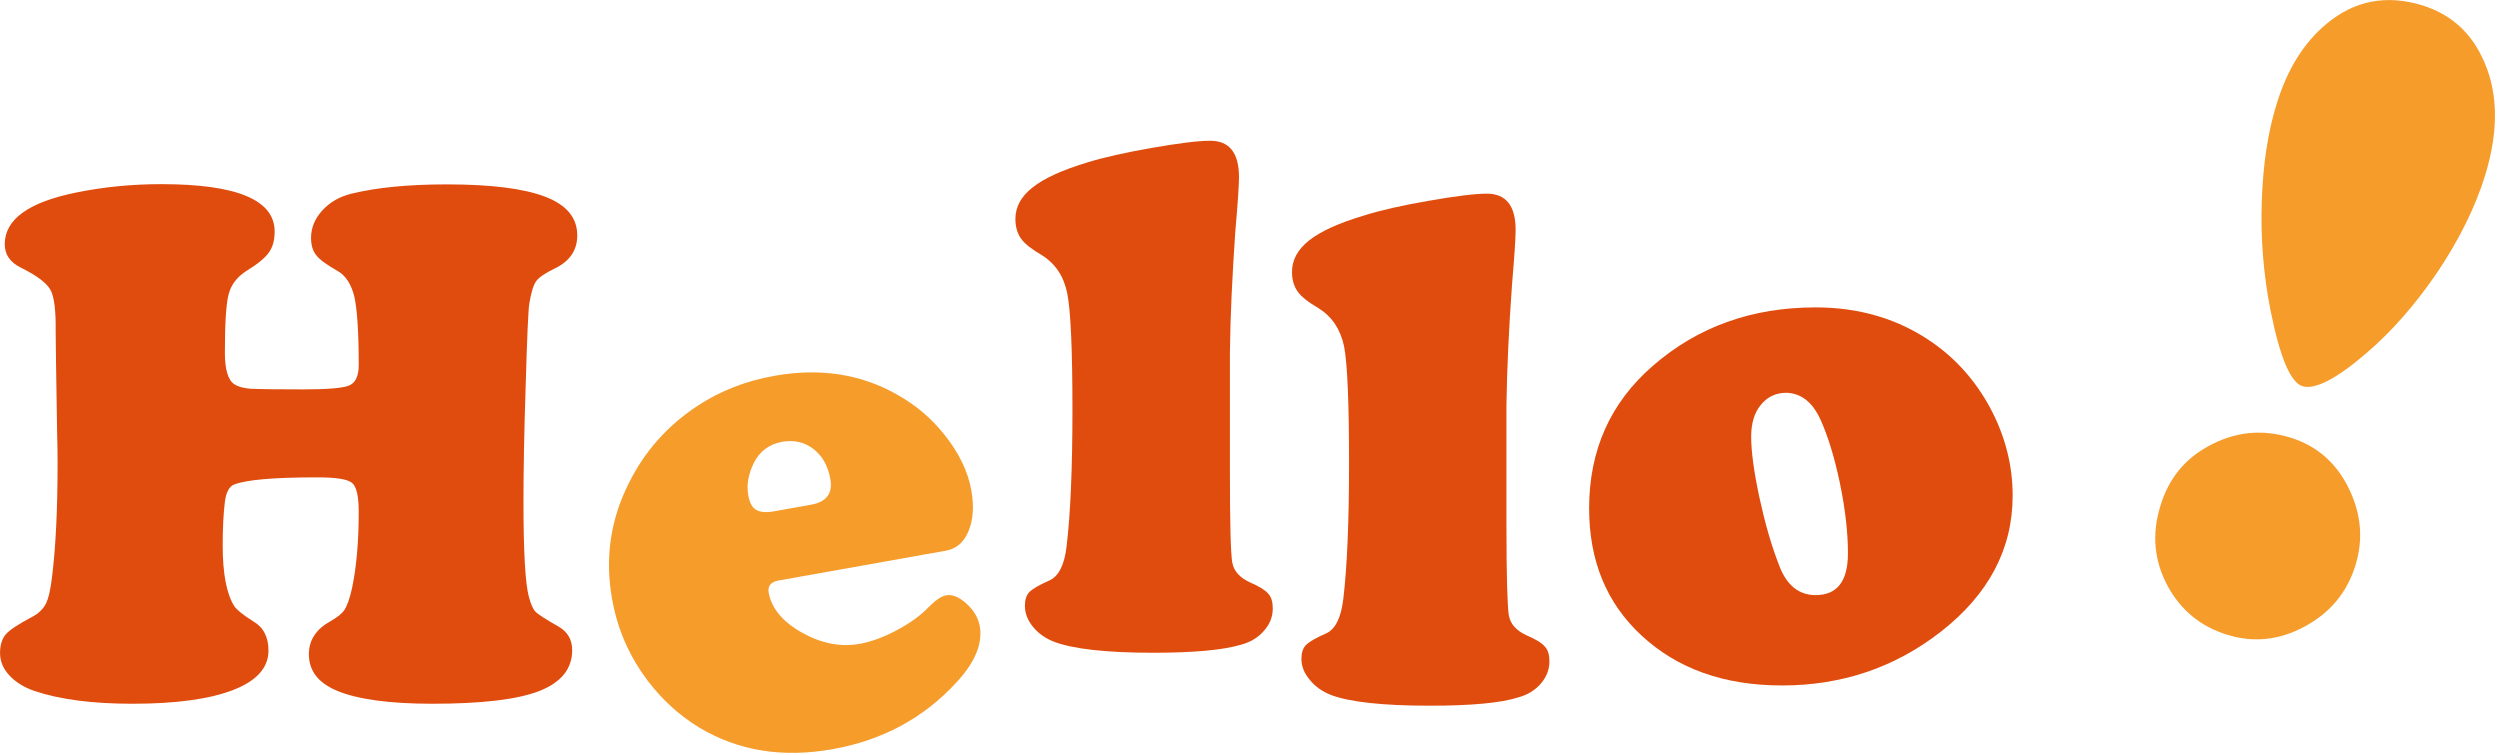 <?xml version="1.0" encoding="UTF-8" standalone="no"?>
<!DOCTYPE svg PUBLIC "-//W3C//DTD SVG 1.1//EN" "http://www.w3.org/Graphics/SVG/1.1/DTD/svg11.dtd">
<svg width="100%" height="100%" viewBox="0 0 202 61" version="1.1" xmlns="http://www.w3.org/2000/svg" xmlns:xlink="http://www.w3.org/1999/xlink" xml:space="preserve" xmlns:serif="http://www.serif.com/" style="fill-rule:evenodd;clip-rule:evenodd;stroke-linejoin:round;stroke-miterlimit:2;">
    <g transform="matrix(1.38,0,0,1.38,185.089,16.13)">
        <path d="M0,13.939C1.529,14.419 2.662,15.4 3.394,16.895C4.125,18.374 4.263,19.88 3.792,21.408C3.3,23.004 2.307,24.193 0.821,24.993C-0.657,25.795 -2.177,25.959 -3.735,25.471C-5.267,24.993 -6.407,24.058 -7.177,22.674C-8,21.174 -8.15,19.583 -7.621,17.905C-7.144,16.345 -6.222,15.207 -4.858,14.457C-3.315,13.59 -1.695,13.414 0,13.939M7.717,-11.372C9.278,-10.881 10.43,-9.907 11.161,-8.43C12.148,-6.471 12.222,-4.129 11.371,-1.38C10.802,0.439 9.896,2.287 8.618,4.205C7.341,6.09 5.937,7.708 4.383,9.03C2.64,10.522 1.406,11.138 0.688,10.925C-0.016,10.703 -0.637,9.214 -1.188,6.452C-1.59,4.403 -1.766,2.295 -1.695,0.129C-1.627,-2.028 -1.337,-3.955 -0.824,-5.598C-0.2,-7.638 0.775,-9.197 2.101,-10.295C3.736,-11.661 5.605,-12.02 7.717,-11.372" style="fill:rgb(245,156,43);fill-rule:nonzero;"/>
    </g>
    <g transform="matrix(1.38,0,0,1.38,13.024,56.863)">
        <path d="M0,-30.423C4.426,-30.423 6.643,-29.503 6.643,-27.647C6.643,-27.135 6.528,-26.723 6.298,-26.412C6.076,-26.096 5.637,-25.737 5.003,-25.35C4.451,-25.001 4.101,-24.549 3.95,-23.981C3.802,-23.42 3.729,-22.281 3.729,-20.569C3.729,-19.568 3.915,-18.945 4.281,-18.711C4.49,-18.564 4.815,-18.479 5.25,-18.441C5.689,-18.42 6.697,-18.406 8.307,-18.406C9.771,-18.406 10.682,-18.484 11.032,-18.646C11.382,-18.808 11.566,-19.195 11.566,-19.834C11.566,-21.74 11.478,-23.056 11.315,-23.814C11.132,-24.569 10.802,-25.076 10.312,-25.35C9.681,-25.71 9.268,-26.008 9.069,-26.274C8.876,-26.513 8.774,-26.859 8.774,-27.275C8.774,-27.861 8.994,-28.407 9.438,-28.887C9.869,-29.363 10.441,-29.694 11.153,-29.868C12.634,-30.229 14.484,-30.409 16.717,-30.409C19.328,-30.409 21.247,-30.166 22.499,-29.681C23.743,-29.203 24.361,-28.448 24.361,-27.422C24.361,-26.558 23.923,-25.906 23.041,-25.483C22.485,-25.216 22.125,-24.973 21.953,-24.74C21.785,-24.497 21.649,-24.048 21.549,-23.397C21.495,-23.049 21.421,-21.442 21.34,-18.598C21.247,-15.762 21.212,-13.509 21.212,-11.827C21.212,-8.902 21.316,-7.047 21.529,-6.255C21.649,-5.829 21.771,-5.527 21.917,-5.392C22.056,-5.239 22.501,-4.954 23.249,-4.528C23.792,-4.221 24.064,-3.759 24.064,-3.137C24.064,-2.044 23.418,-1.248 22.138,-0.745C20.854,-0.246 18.763,0 15.888,0C13.36,0 11.489,-0.259 10.289,-0.764C9.197,-1.22 8.647,-1.93 8.647,-2.902C8.647,-3.716 9.062,-4.359 9.901,-4.826C10.318,-5.062 10.592,-5.283 10.745,-5.516C10.889,-5.75 11.044,-6.167 11.18,-6.794C11.433,-8.007 11.566,-9.493 11.566,-11.25C11.566,-12.156 11.433,-12.722 11.173,-12.932C10.902,-13.157 10.219,-13.255 9.118,-13.255C6.57,-13.255 4.957,-13.112 4.261,-12.831C3.977,-12.717 3.798,-12.373 3.729,-11.816C3.642,-11.114 3.601,-10.269 3.601,-9.263C3.601,-7.62 3.826,-6.436 4.281,-5.712C4.437,-5.489 4.804,-5.193 5.389,-4.826C5.982,-4.483 6.282,-3.91 6.282,-3.11C6.282,-2.113 5.589,-1.336 4.213,-0.805C2.837,-0.273 0.874,0 -1.68,0C-4.011,0 -5.912,-0.246 -7.393,-0.74C-8.027,-0.952 -8.526,-1.267 -8.887,-1.657C-9.254,-2.052 -9.435,-2.487 -9.435,-2.974C-9.435,-3.441 -9.317,-3.809 -9.093,-4.073C-8.868,-4.325 -8.366,-4.654 -7.603,-5.062C-7.2,-5.263 -6.927,-5.527 -6.761,-5.84C-6.597,-6.16 -6.475,-6.702 -6.389,-7.442C-6.179,-9.135 -6.066,-11.342 -6.066,-14.068C-6.066,-14.565 -6.072,-15.16 -6.093,-15.855C-6.147,-19.314 -6.179,-21.288 -6.179,-21.784C-6.159,-23.022 -6.267,-23.839 -6.483,-24.233C-6.704,-24.634 -7.282,-25.072 -8.22,-25.537C-8.846,-25.843 -9.16,-26.301 -9.16,-26.903C-9.16,-28.362 -7.762,-29.365 -4.983,-29.931C-3.364,-30.263 -1.698,-30.423 0,-30.423" style="fill:rgb(224,76,13);fill-rule:nonzero;"/>
    </g>
    <g transform="matrix(1.38,0,0,1.38,76.451,46.482)">
        <path d="M0,-1.443L-9.853,0.313C-10.274,0.403 -10.457,0.634 -10.393,1.015C-10.223,1.936 -9.581,2.72 -8.45,3.355C-7.314,3.995 -6.186,4.214 -5.057,4.015C-4.388,3.89 -3.661,3.631 -2.895,3.216C-2.122,2.809 -1.511,2.365 -1.047,1.885C-0.631,1.463 -0.285,1.222 0,1.174C0.361,1.111 0.754,1.267 1.19,1.663C1.618,2.049 1.879,2.496 1.965,2.97C2.146,3.995 1.694,5.094 0.605,6.268C-1.319,8.363 -3.729,9.659 -6.632,10.178C-9.569,10.708 -12.181,10.284 -14.479,8.904C-15.591,8.221 -16.576,7.342 -17.422,6.243C-18.536,4.789 -19.246,3.18 -19.557,1.407C-19.991,-0.981 -19.662,-3.252 -18.575,-5.405C-17.646,-7.275 -16.297,-8.783 -14.538,-9.933C-13.223,-10.798 -11.733,-11.379 -10.071,-11.675C-7.414,-12.151 -5.021,-11.794 -2.895,-10.591C-1.816,-9.992 -0.899,-9.22 -0.139,-8.276C0.732,-7.2 1.275,-6.093 1.476,-4.959C1.639,-4.034 1.581,-3.247 1.31,-2.589C1.04,-1.928 0.603,-1.558 0,-1.443M-10.019,-3.755L-7.903,-4.133C-7.009,-4.296 -6.632,-4.79 -6.781,-5.626C-6.919,-6.4 -7.247,-6.99 -7.764,-7.387C-8.28,-7.793 -8.896,-7.935 -9.597,-7.818C-10.381,-7.669 -10.933,-7.252 -11.278,-6.548C-11.593,-5.887 -11.697,-5.263 -11.582,-4.664C-11.51,-4.244 -11.354,-3.955 -11.118,-3.829C-10.887,-3.687 -10.521,-3.66 -10.019,-3.755" style="fill:rgb(245,156,43);fill-rule:nonzero;"/>
    </g>
    <g transform="matrix(1.38,0,0,1.38,99.376,35.632)">
        <path d="M0,-5.18L0,1.754C0,4.825 0.046,6.613 0.14,7.12C0.232,7.623 0.584,8.011 1.192,8.286C1.724,8.516 2.069,8.733 2.245,8.939C2.426,9.133 2.51,9.422 2.51,9.797C2.51,10.275 2.352,10.706 2.011,11.093C1.68,11.491 1.234,11.765 0.68,11.919C-0.349,12.234 -2.065,12.399 -4.498,12.399C-7.232,12.399 -9.156,12.18 -10.264,11.767C-10.772,11.578 -11.193,11.287 -11.521,10.892C-11.852,10.491 -12.003,10.074 -12.003,9.648C-12.003,9.303 -11.921,9.041 -11.743,8.845C-11.563,8.663 -11.18,8.435 -10.583,8.173C-10.032,7.934 -9.688,7.263 -9.562,6.171C-9.337,4.293 -9.219,1.632 -9.219,-1.838C-9.219,-5.356 -9.323,-7.615 -9.519,-8.621C-9.719,-9.638 -10.215,-10.38 -11.004,-10.876C-11.6,-11.225 -12.018,-11.543 -12.233,-11.854C-12.449,-12.161 -12.559,-12.549 -12.559,-13C-12.559,-13.708 -12.226,-14.314 -11.563,-14.837C-10.898,-15.372 -9.828,-15.861 -8.365,-16.304C-7.386,-16.608 -6.118,-16.889 -4.559,-17.164C-2.991,-17.435 -1.861,-17.579 -1.149,-17.579C-0.03,-17.579 0.532,-16.867 0.532,-15.453C0.532,-15 0.465,-13.935 0.317,-12.276C0.14,-9.703 0.026,-7.331 0,-5.18" style="fill:rgb(224,76,13);fill-rule:nonzero;"/>
    </g>
    <g transform="matrix(1.38,0,0,1.38,121.72,39.918)">
        <path d="M0,-5.194L0,1.747C0,4.815 0.055,6.606 0.143,7.116C0.237,7.621 0.589,8.009 1.196,8.279C1.729,8.512 2.076,8.723 2.253,8.937C2.435,9.129 2.517,9.417 2.517,9.801C2.517,10.263 2.355,10.703 2.016,11.098C1.681,11.483 1.244,11.759 0.687,11.909C-0.334,12.234 -2.063,12.393 -4.485,12.393C-7.227,12.393 -9.152,12.181 -10.256,11.772C-10.767,11.573 -11.188,11.285 -11.51,10.883C-11.846,10.493 -12.004,10.073 -12.004,9.65C-12.004,9.299 -11.92,9.029 -11.738,8.84C-11.558,8.66 -11.173,8.428 -10.577,8.169C-10.024,7.931 -9.686,7.256 -9.554,6.161C-9.328,4.288 -9.215,1.622 -9.215,-1.839C-9.215,-5.361 -9.311,-7.618 -9.504,-8.637C-9.713,-9.64 -10.209,-10.384 -10.996,-10.878C-11.597,-11.23 -12.009,-11.548 -12.229,-11.863C-12.446,-12.173 -12.555,-12.551 -12.555,-13C-12.555,-13.706 -12.223,-14.321 -11.558,-14.845C-10.887,-15.377 -9.824,-15.866 -8.36,-16.301C-7.378,-16.612 -6.114,-16.901 -4.548,-17.17C-2.991,-17.442 -1.855,-17.587 -1.145,-17.587C-0.022,-17.587 0.538,-16.874 0.538,-15.467C0.538,-15 0.469,-13.947 0.329,-12.283C0.143,-9.708 0.032,-7.34 0,-5.194" style="fill:rgb(224,76,13);fill-rule:nonzero;"/>
    </g>
    <g transform="matrix(1.38,0,0,1.38,146.7,55.385)">
        <path d="M0,-22.136C2.596,-22.136 4.875,-21.45 6.838,-20.082C8.244,-19.101 9.373,-17.825 10.222,-16.253C11.101,-14.609 11.538,-12.896 11.538,-11.113C11.538,-7.976 10.124,-5.319 7.306,-3.126C4.61,-1.035 1.52,0 -1.963,0C-5.356,0 -8.091,-0.972 -10.208,-2.938C-12.248,-4.834 -13.26,-7.312 -13.26,-10.37C-13.26,-13.773 -12.021,-16.557 -9.521,-18.722C-6.901,-20.999 -3.738,-22.136 0,-22.136M-1.711,-17.137C-2.325,-17.137 -2.827,-16.898 -3.202,-16.433C-3.587,-15.974 -3.772,-15.344 -3.772,-14.575C-3.772,-13.703 -3.612,-12.524 -3.295,-11.031C-2.972,-9.543 -2.598,-8.219 -2.147,-7.064C-1.714,-5.885 -0.996,-5.29 0,-5.29C1.262,-5.29 1.894,-6.099 1.894,-7.739C1.894,-8.948 1.74,-10.316 1.42,-11.861C1.097,-13.399 0.707,-14.657 0.259,-15.626C-0.208,-16.61 -0.863,-17.11 -1.711,-17.137" style="fill:rgb(224,76,13);fill-rule:nonzero;"/>
    </g>
</svg>
